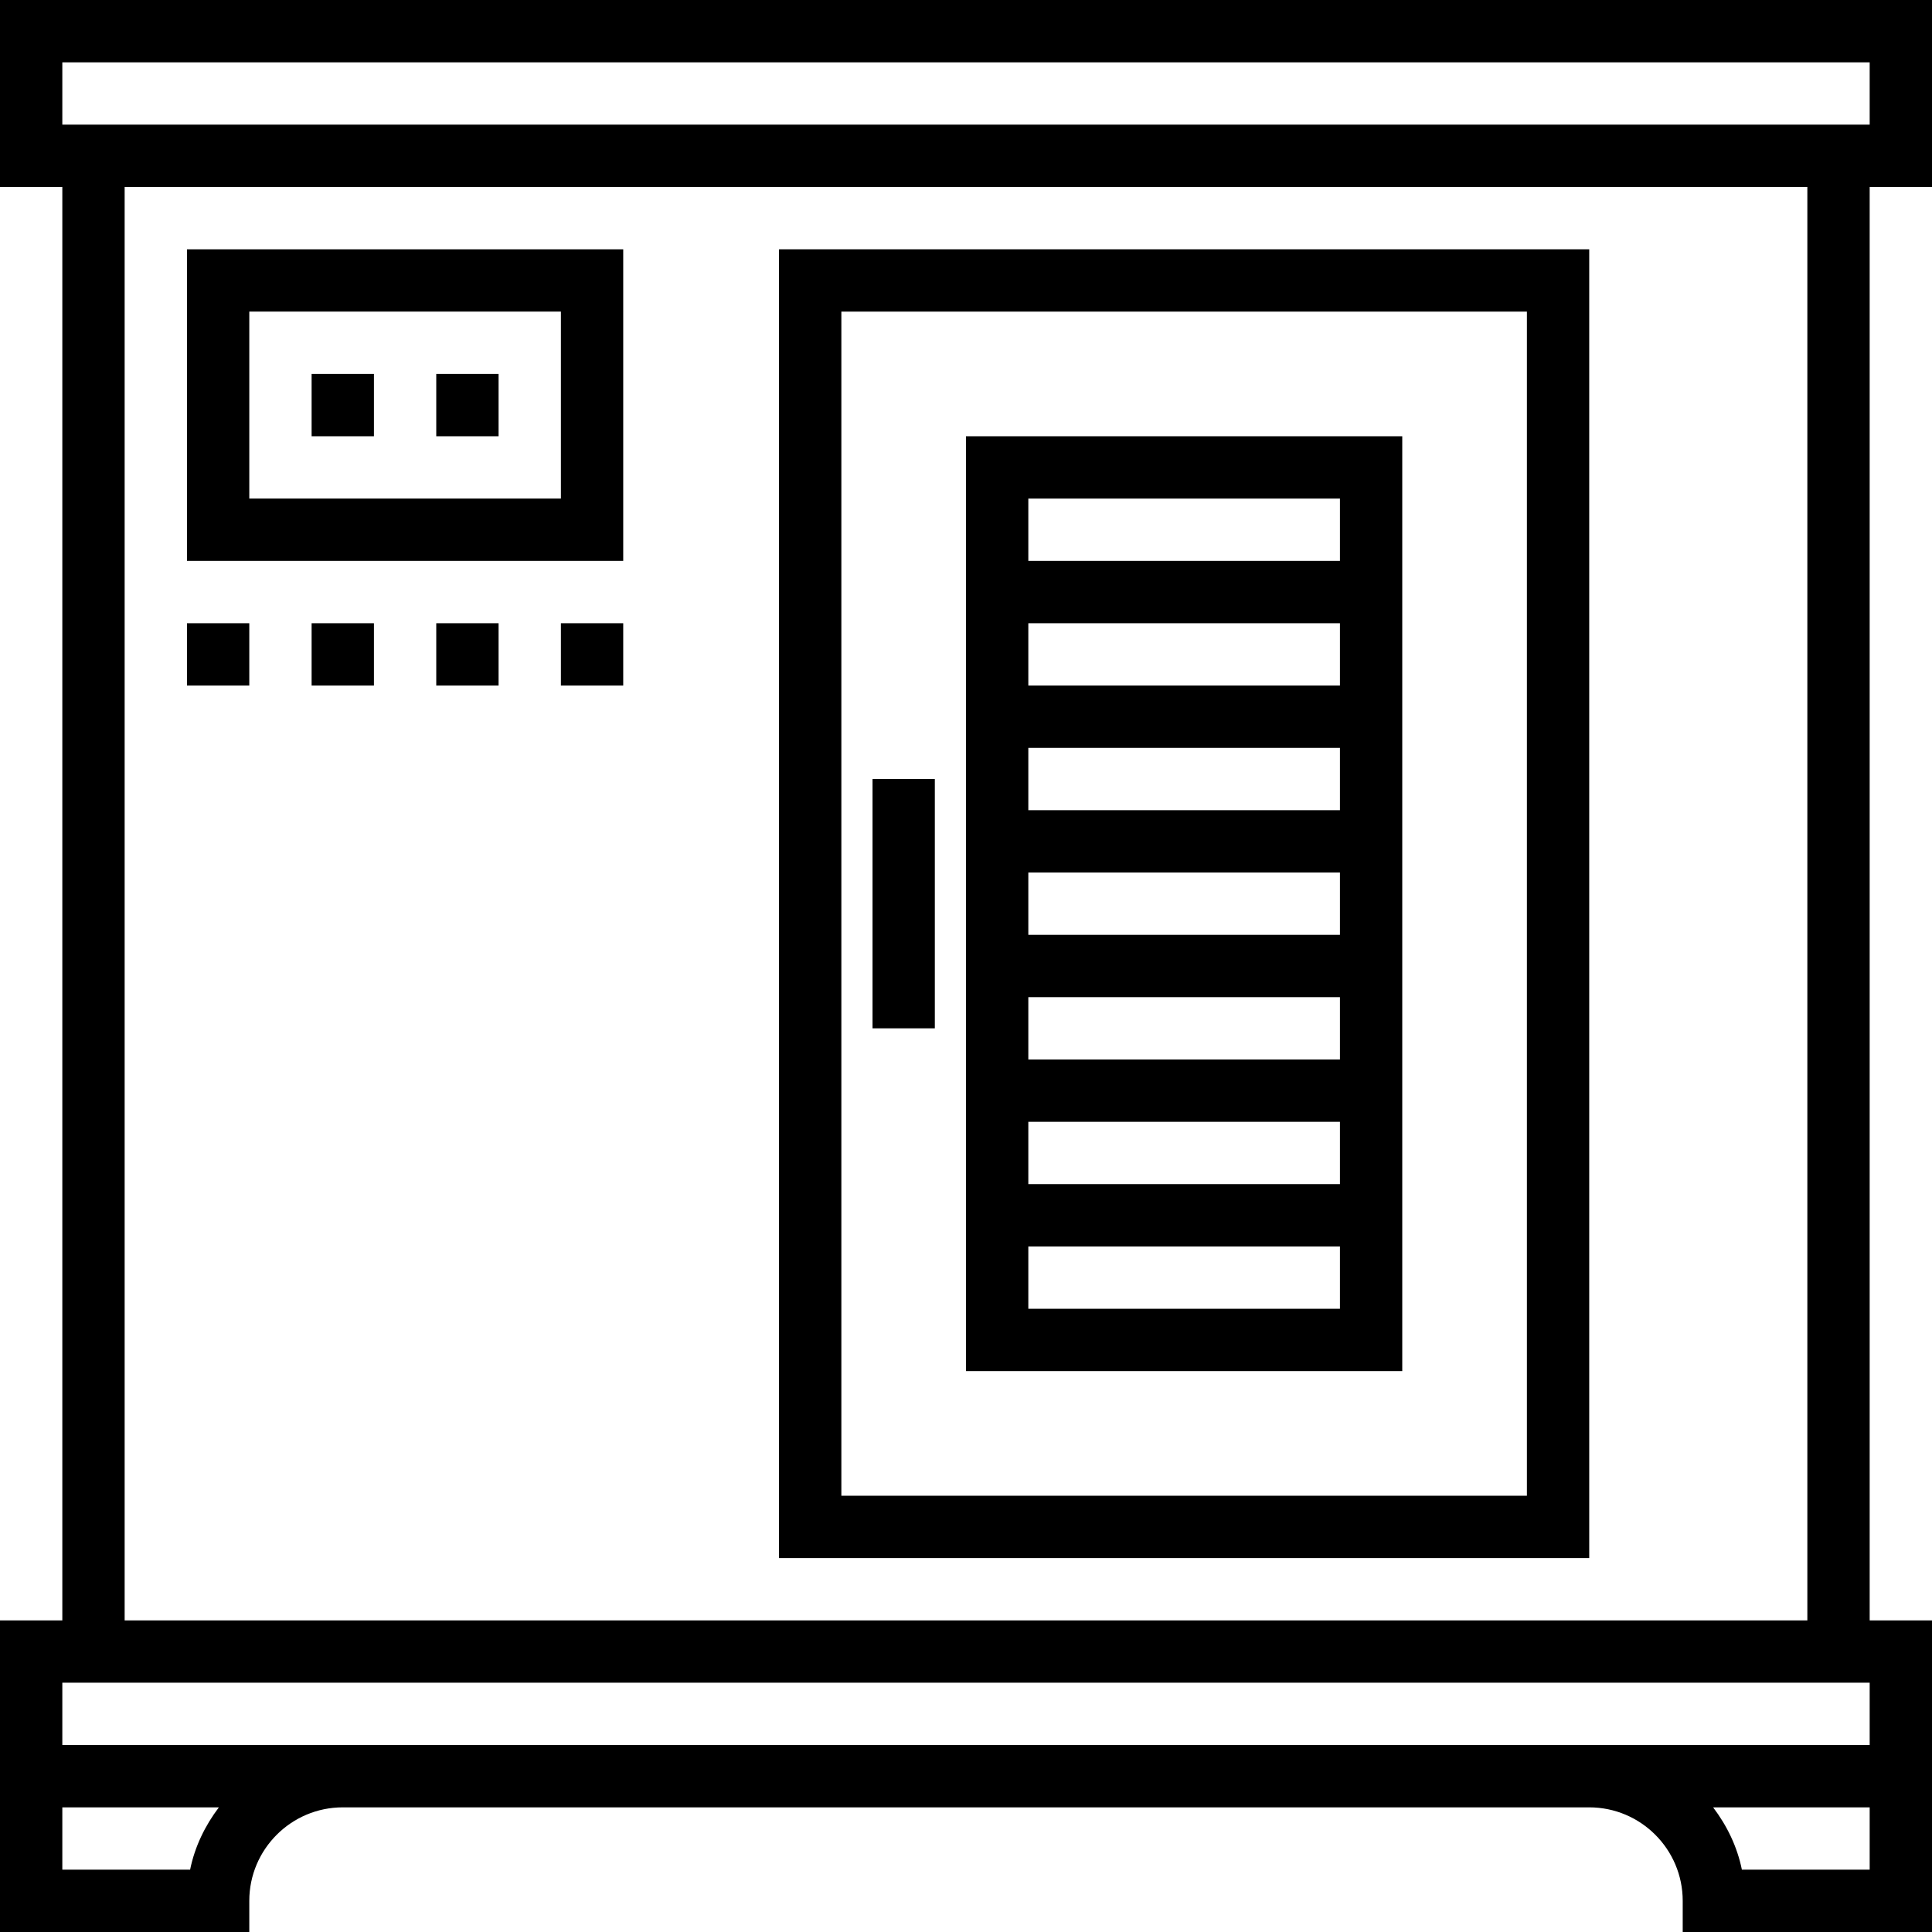 <?xml version="1.0" encoding="iso-8859-1"?>
<!-- Uploaded to: SVG Repo, www.svgrepo.com, Generator: SVG Repo Mixer Tools -->
<svg fill="#000000" version="1.1" id="Layer_1" xmlns="http://www.w3.org/2000/svg" xmlns:xlink="http://www.w3.org/1999/xlink" 
	 viewBox="0 0 496 496" xml:space="preserve">
<g>
	<g>
		<g>
			<path d="M496,48V0H0v48h16v368H0v40v8v32h64v-8c0-13.232,10.768-24,24-24h320c13.232,0,24,10.768,24,24v8h64v-32v-8v-40h-16V48
				H496z M48.808,480H16v-16h40.192C52.656,468.672,50.016,474.056,48.808,480z M480,480h-32.808
				c-1.208-5.944-3.848-11.328-7.384-16H480V480z M480,448H16v-16h464V448z M32,416V48h432v368H32z M16,32V16h464v16H16z"/>
			<path d="M200,400h208V64H200V400z M216,80h176v304H216V80z"/>
			<path d="M248,352h112V112H248V352z M264,128h80v16h-80V128z M264,160h80v16h-80V160z M264,192h80v16h-80V192z M264,224h80v16h-80
				V224z M264,256h80v16h-80V256z M264,288h80v16h-80V288z M264,320h80v16h-80V320z"/>
			<rect x="224" y="200" width="16" height="64"/>
			<path d="M48,144h112V64H48V144z M64,80h80v48H64V80z"/>
			<rect x="80" y="96" width="16" height="16"/>
			<rect x="112" y="96" width="16" height="16"/>
			<rect x="48" y="160" width="16" height="16"/>
			<rect x="80" y="160" width="16" height="16"/>
			<rect x="112" y="160" width="16" height="16"/>
			<rect x="144" y="160" width="16" height="16"/>
		</g>
	</g>
</g>
</svg>